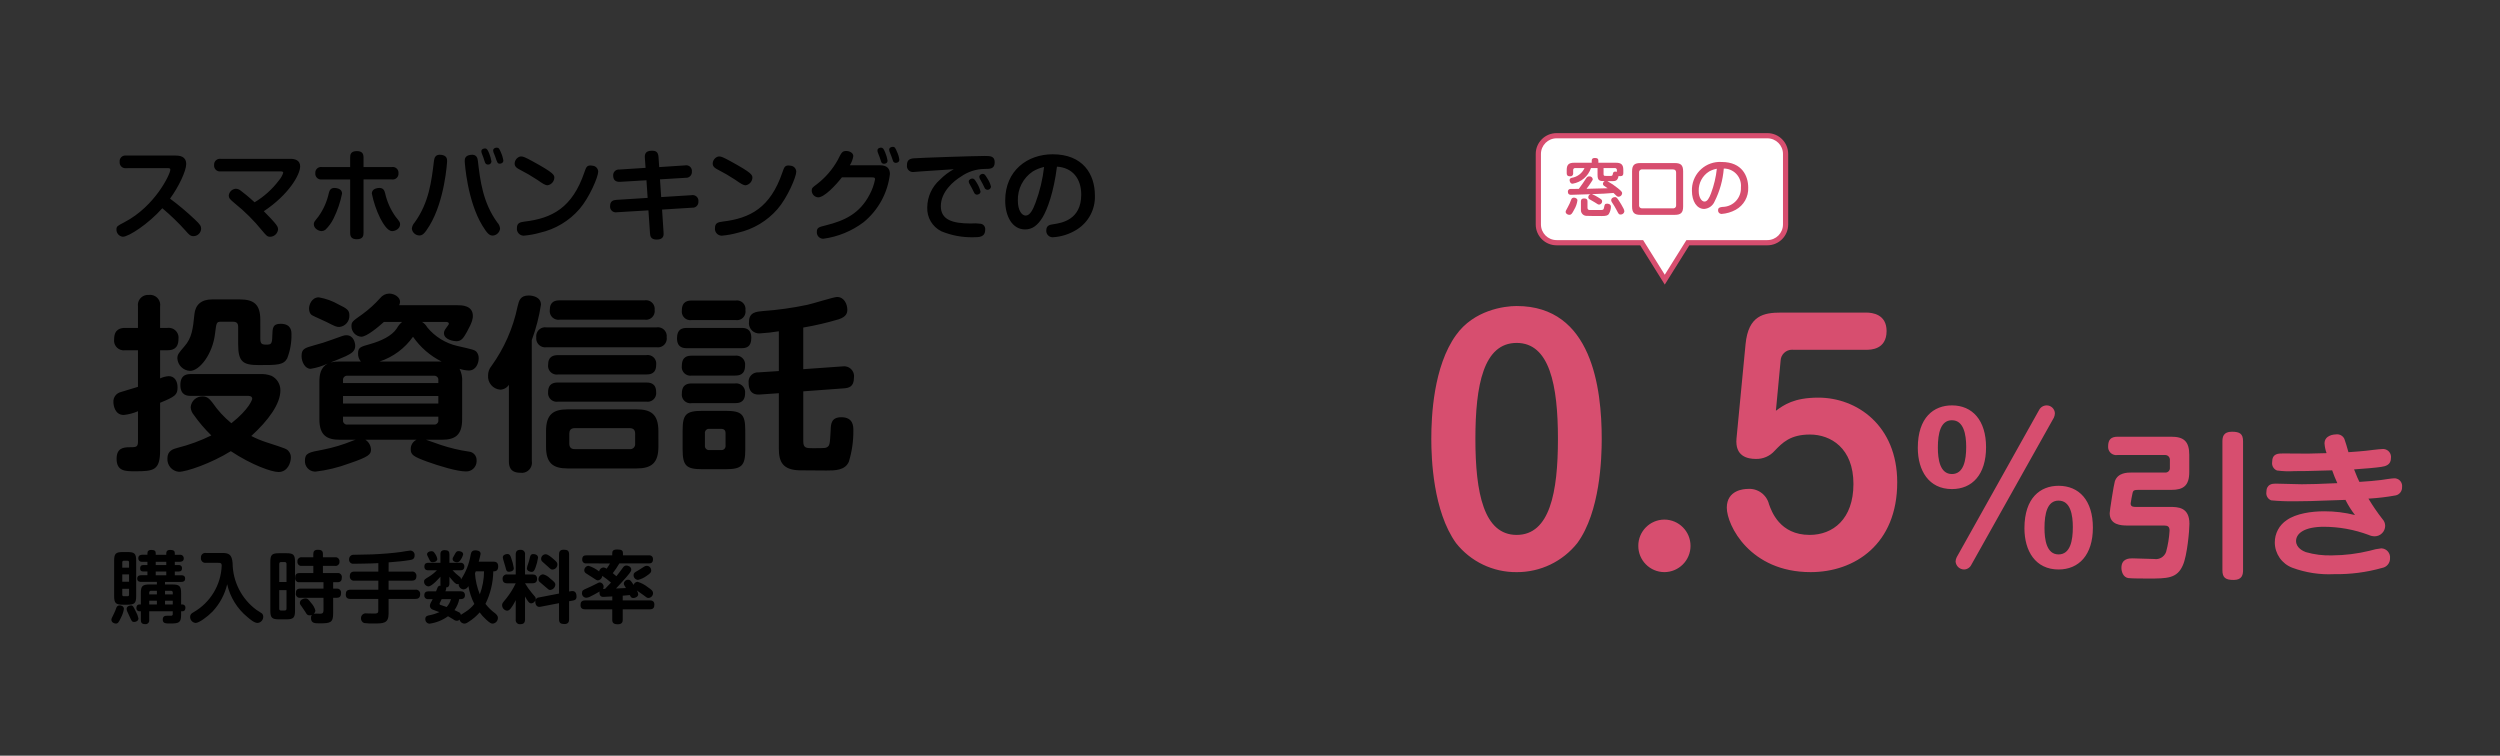 <?xml version="1.0" encoding="UTF-8"?>
<svg id="_レイヤー_1" data-name="レイヤー_1" xmlns="http://www.w3.org/2000/svg" version="1.1" xmlns:xlink="http://www.w3.org/1999/xlink" viewBox="0 0 479.7 145">
  <rect x="0" y="0" width="479.7" height="145" fill="#333333" stroke="none"/>
  <!-- Generator: Adobe Illustrator 29.3.1, SVG Export Plug-In . SVG Version: 2.1.0 Build 151)  -->
  <g id="_グループ_330" data-name="グループ_330">
    <path id="_パス_35" data-name="パス_35" d="M32.153,32.263c.323,0,.532.019.532.3,0,.817-2.907,6.992-8.8,10.07-1.349.7-1.539.8-1.539,1.387-.029.718.505,1.335,1.219,1.41,1.121,0,4.9-2.451,7.581-5.472,1.589,1.329,3.081,2.77,4.465,4.312.665.76.912,1.045,1.52,1.045.789-.009,1.433-.635,1.463-1.424,0-.494-.171-.817-1.216-1.786-1.503-1.423-3.089-2.755-4.75-3.99,1.653-2.261,3.1-5.3,3.1-6.631,0-1.482-1.2-1.634-2.071-1.634h-9.446c-.601-.089-1.161.325-1.25.926-.014.097-.016.196-.004.294-.055.611.395,1.15,1.006,1.205.083.007.166.006.248-.005l7.942-.007ZM42.337,30.477c-.609-.08-1.168.348-1.248.957-.01.078-.012.158-.006.236-.063.611.381,1.157.992,1.22.087.009.175.008.262-.004h11.419c.266,0,.589,0,.589.266-.17.523-.442,1.008-.8,1.425-1.274,1.704-2.868,3.144-4.693,4.237-1.064-.988-2.28-1.957-2.622-2.2-.269-.239-.61-.38-.969-.4-.688.041-1.254.555-1.361,1.236,0,.608.209.779,1.159,1.577,1.927,1.551,3.684,3.303,5.241,5.225.834.988.986,1.178,1.556,1.178.789-.027,1.433-.639,1.5-1.425,0-.4-.171-.7-.722-1.349-.342-.4-.817-.912-2.014-2.128,4.826-3.211,6.973-7.03,6.973-8.607,0-1.178-1.007-1.444-1.824-1.444h-13.432ZM67.189,32.054h-5.415c-.603-.095-1.17.317-1.265.92-.015.093-.017.187-.008.28-.046.61.41,1.141,1.02,1.188.084.006.169.003.253-.01h5.415v10.257c0,.8.342,1.216,1.292,1.216,1.2,0,1.273-.722,1.273-1.216v-10.26h5.434c.603.095,1.17-.317,1.265-.92.015-.093.017-.187.008-.28.051-.605-.398-1.137-1.004-1.188-.09-.008-.18-.004-.269.01h-5.434v-1.843c0-.8-.342-1.216-1.292-1.216-1.2,0-1.273.722-1.273,1.216v1.846ZM64.472,36.082c-1.083-.152-1.254.513-1.387,1.007-.355,1.622-1.041,3.154-2.014,4.5-.779.969-.855,1.045-.855,1.444,0,.836.931,1.311,1.52,1.311.247-.014.484-.099.684-.244.652-.621,1.187-1.355,1.58-2.166.751-1.518,1.301-3.128,1.634-4.788-.003-.776-.687-.988-1.162-1.064ZM72.49,36.082c-.475.076-1.14.3-1.14,1.064.33,1.633.868,3.216,1.6,4.712.551,1.045,1.406,2.489,2.3,2.489.57,0,1.52-.437,1.52-1.311,0-.4-.076-.475-.855-1.444-.968-1.349-1.653-2.88-2.014-4.5-.138-.516-.328-1.162-1.411-1.01ZM84.726,29.717c-1.235-.19-1.387.627-1.463,1.178-.456,3.838-.95,8-3.705,11.8-.309.327-.497.751-.532,1.2.094.713.687,1.256,1.406,1.288.608,0,1.007-.285,1.976-1.881,2.926-4.807,3.382-12.122,3.382-12.388,0-.456-.076-1.044-1.064-1.197ZM90.255,29.717c-1.064.152-1.083.836-1.083,1.2,0,.342.494,7.619,3.382,12.369.912,1.482,1.33,1.919,2,1.919.72-.048,1.307-.598,1.401-1.314-.031-.45-.219-.875-.532-1.2-2.774-3.819-3.287-8.037-3.724-11.8-.057-.509-.209-1.364-1.444-1.174ZM92.744,30.211c.1.266.209.7.323.969.081.244.313.407.57.4.341.024.637-.232.661-.573,0-.012.001-.024.002-.037-.084-.529-.231-1.045-.437-1.539-.285-.684-.437-.95-.8-.95-.228,0-.7.114-.7.532.005.136.031.271.076.4.061.152.267.684.305.798ZM95.024,30.059c.38,1.121.437,1.349.874,1.349.114,0,.684-.057.684-.608-.088-.559-.255-1.102-.494-1.615-.266-.627-.38-.855-.779-.855-.209,0-.684.114-.684.551.004.11.023.219.057.323.038.114.304.722.342.855ZM99.774,30.04c-.588.183-.999.715-1.026,1.33,0,.646.513.931.95,1.159,1.157.589,2.279,1.243,3.363,1.957,1.121.779,1.539,1.064,2.033,1.064.694-.125,1.217-.703,1.273-1.406,0-.57,0-.912-4.237-3.23-1.406-.76-1.748-.893-2.109-.893-.083,0-.165.006-.247.019ZM113.8,31.807c-.156-.036-.315-.055-.475-.057-.741,0-.855.342-1.2,1.33-2.3,6.745-6.137,8.816-11.514,9.443-.893.114-1.425.3-1.425,1.254-.074.72.451,1.364,1.171,1.437.052.005.105.008.158.007,1.049-.091,2.087-.282,3.1-.57,2.945-.668,5.6-2.259,7.578-4.541,1.919-2.223,3.591-6.194,3.591-7.163-.008-.568-.423-1.049-.984-1.14ZM123.87,32.207l-5.035.323c-.596-.054-1.122.385-1.177.981-.005.059-.006.119-.001.178,0,.779.4,1.254,1.33,1.2l5.054-.3.228,3.382-6.023.38c-.627.038-1.178.285-1.178,1.159-.076.603.35,1.153.953,1.229.119.015.24.011.358-.013l6.042-.361.3,4.351c.038.513.076,1.254,1.292,1.254,1.406,0,1.349-.912,1.311-1.406l-.285-4.351,5.795-.361c.606.045,1.133-.41,1.178-1.016.004-.055.004-.111,0-.166.073-.608-.36-1.159-.968-1.232-.121-.015-.243-.009-.362.016l-5.814.361-.228-3.4,4.94-.3c.606.045,1.133-.41,1.178-1.016.004-.054.004-.108,0-.162.076-.596-.346-1.141-.942-1.216-.123-.016-.248-.01-.369.016l-4.959.323-.133-1.938c-.076-.988-.494-1.2-1.292-1.2-1.273,0-1.368.741-1.33,1.368l.137,1.917ZM137.778,30.041c-.588.183-.999.715-1.026,1.33,0,.646.513.931.95,1.159,1.157.589,2.279,1.243,3.363,1.957,1.121.779,1.539,1.064,2.033,1.064.694-.125,1.217-.703,1.273-1.406,0-.57,0-.912-4.237-3.23-1.406-.76-1.748-.893-2.109-.893-.084-.001-.168.005-.251.018h.004ZM151.8,31.807c-.156-.036-.315-.055-.475-.057-.741,0-.855.342-1.2,1.33-2.3,6.745-6.137,8.816-11.514,9.443-.893.114-1.425.3-1.425,1.254-.074.72.451,1.364,1.171,1.437.053.005.106.008.159.007,1.049-.091,2.087-.282,3.1-.57,2.946-.668,5.602-2.259,7.581-4.541,1.919-2.223,3.591-6.194,3.591-7.163-.008-.57-.425-1.051-.988-1.14ZM163.067,31.707c.339-.531.565-1.126.665-1.748,0-.665-.779-.988-1.349-.988-.8,0-.931.323-1.634,1.729-.997,1.792-2.348,3.363-3.971,4.617-.874.646-1.026.76-1.026,1.273.019.68.552,1.235,1.231,1.28,1.216,0,3.42-2.375,4.56-3.838h5.662c.456,0,.7,0,.7.38-.195,1.023-.548,2.011-1.045,2.926-1.9,3.648-4.788,5-8.36,5.89-1.406.342-1.767.456-1.767,1.273-.047.674.461,1.259,1.135,1.307.04.003.081.004.122.002,2.792-.378,5.441-1.464,7.695-3.154,2.834-2.312,4.655-5.638,5.073-9.272,0-.969-.494-1.672-1.9-1.672l-5.791-.005ZM168.748,30.054c.057.171.266.817.323.969.066.247.296.413.551.4.038,0,.684,0,.684-.608-.088-.536-.241-1.059-.456-1.558-.285-.684-.437-.931-.8-.931-.209,0-.684.114-.684.532-.003.143.023.285.076.418.058.156.207.517.302.783l.004-.005ZM171.009,29.902c.057.171.323.969.361,1.026.09.201.293.328.513.323.114,0,.684-.057.684-.608-.069-.528-.223-1.041-.456-1.52-.285-.684-.4-.95-.8-.95-.209,0-.7.114-.7.551.004.11.023.219.057.323.032.123.28.723.337.86l.004-.005ZM183.013,32.47c-.981.536-1.878,1.215-2.66,2.014-1.528,1.34-2.412,3.268-2.432,5.3-.088,1.937.978,3.742,2.717,4.6,1.933.797,4.01,1.186,6.1,1.14,1.159,0,2.3,0,2.3-1.463.06-.529-.295-1.016-.817-1.121-.655-.09-1.317-.109-1.976-.057-3.515,0-5.719-.722-5.719-3.325,0-2.793,2.508-4.845,3.819-5.643,1.343-.959,2.949-1.483,4.6-1.5,1.045,0,1.919,0,1.919-1.273,0-1.216-.874-1.216-1.957-1.216-2.033,0-12.654.361-13.642.456-.912.1-1.235.494-1.235,1.311-.094.626.338,1.211.964,1.305.096.014.193.017.29.006.209,0,1.216-.1,1.444-.114,2.086-.152,4.195-.285,6.285-.42ZM186.471,36.08c.133.247.3.627.437.874.086.217.282.37.513.4.228,0,.722-.133.722-.608-.149-.577-.385-1.128-.7-1.634-.418-.7-.57-.855-.874-.855-.266,0-.684.209-.684.57.006.126.04.25.1.361.068.134.415.761.486.894v-.002ZM188.504,35.187c.057.114.38.779.456.931.108.172.291.284.494.3.355.027.666-.235.7-.589-.143-.592-.394-1.152-.741-1.653-.361-.589-.494-.817-.836-.817-.266,0-.665.209-.665.551,0,.133.032.263.095.38.06.139.421.747.493.899l.004-.002ZM202.811,31.976c2.964.19,4.655,2.261,4.655,5.377,0,4.845-3.781,5.434-5.3,5.662-.7.1-1.406.209-1.406,1.2-.05.672.455,1.258,1.127,1.308.048.004.096.004.145.002,1.634-.097,3.217-.607,4.6-1.482,2.232-1.4,3.55-3.884,3.458-6.517,0-4.142-2.318-7.923-8.113-7.923-4.788,0-9.1,3.078-9.1,8.873,0,3.021,1.349,5.548,3.819,5.548,1.406,0,2.413-.8,3.344-2.3.928-1.538,2.144-4.806,2.771-9.746v-.002ZM200.341,32.033c-.267,2.359-.822,4.676-1.653,6.9-.513,1.368-1.083,2.432-1.881,2.432-.76,0-1.5-1.026-1.5-2.85-.083-2.245,1.003-4.373,2.869-5.624.673-.396,1.403-.684,2.165-.856v-.002Z"/>
    <path id="_パス_36" data-name="パス_36" d="M47.424,75.954c.36,0,.972,0,.972.576,0,.108-.54,1.944-4,4.68-1.395-1.139-2.62-2.473-3.636-3.96-.612-.792-1.08-1.188-1.872-1.188-1.19-.035-2.199.866-2.3,2.052.029.56.244,1.093.612,1.516.992,1.408,2.113,2.72,3.348,3.92-2.07,1.02-4.242,1.817-6.48,2.38-.864.216-1.944.576-1.944,2.016-.096,1.316.881,2.466,2.196,2.584,1.476,0,6.192-1.62,9.972-3.96,4.068,2.7,7.884,4,9.144,4,1.764,0,2.376-1.8,2.376-2.772.018-.448-.137-.886-.432-1.224-.36-.432-.432-.468-4.32-1.728-.978-.321-1.928-.718-2.844-1.188,3.312-3.028,5.584-6.156,5.584-8.748.02-1.193-.655-2.288-1.728-2.808-.725-.267-1.498-.378-2.268-.324h-13.216c-.54,0-1.98,0-1.98,2.088s1.44,2.088,1.98,2.088h10.836ZM30.72,77.286c2.88-1.188,3.348-1.512,3.348-2.952,0-1.26-.612-2.16-1.692-2.16-.574.043-1.135.189-1.656.432v-5.4h1.4c.864,0,2.124-.18,2.124-2.16.146-1.027-.569-1.978-1.597-2.124-.175-.025-.352-.025-.527,0h-1.4v-4.1c.168-1.06-.555-2.055-1.615-2.223-.18-.029-.364-.032-.545-.009-1.07-.091-2.012.702-2.103,1.773-.013.153-.008.307.015.459v4.1h-2.448c-.828,0-2.124.18-2.124,2.16-.153,1.02.551,1.971,1.571,2.124.183.027.37.027.553,0h2.448v7.02c-.54.18-3.2.972-3.312,1.008-.863.219-1.45,1.019-1.4,1.908,0,.648.288,2.484,1.98,2.484.943-.099,1.866-.342,2.736-.72v5.832c0,1.08-.4,1.08-1.62,1.08-1.188,0-2.484.18-2.484,2.2-.004,2.412,1.652,2.412,3.528,2.412,3.6,0,4.82-.148,4.82-4.036v-9.108ZM49.944,61.338c0-2.88-1.188-3.888-3.924-3.888h-5.328c-2.124,0-3.2,1.08-3.384,2.808-.288,2.808-.468,4.572-1.944,6.228-1.08,1.26-1.332,1.548-1.332,2.268.067,1.317,1.13,2.364,2.448,2.412,1.764,0,4.32-3.132,4.788-7.2.252-1.98.252-2.232,1.08-2.232h2.34c.792,0,1.008.36,1.008,1.008v3.276c0,3.456.936,4.032,4,4.032,3.492,0,4.68,0,5.4-1.26.585-1.489.867-3.08.828-4.68,0-.5,0-1.98-2.088-1.98-1.512,0-1.548.828-1.584,2.232-.036,1.62-.18,1.764-1.152,1.764-.864,0-1.152-.144-1.152-1.152l-.004-3.636ZM88.68,73.254c.061-.858-.111-1.717-.5-2.484.57.191,1.164.3,1.764.324,1.44,0,1.908-1.476,1.908-2.34.017-.443-.125-.877-.4-1.224-.36-.4-.72-.468-3.708-1.152-2.26-.52-4.286-1.773-5.76-3.564-.239-.43-.586-.79-1.008-1.044h4.572c.18,0,.576.036.576.324,0,.144-.072.252-.324.576-.576.756-.612.972-.612,1.26,0,1.3,1.98,1.548,2.376,1.548.972,0,1.368-.612,2.052-1.836,1.08-1.944,1.116-2.592,1.116-3.024,0-2.052-2.2-2.052-2.988-2.052h-11.16c.107-.2.169-.421.18-.648,0-.9-1.08-1.584-2.088-1.584-.677.014-1.311.331-1.728.864-1.028,1.151-2.174,2.19-3.42,3.1-1.944,1.368-2.088,1.476-2.088,2.3-.004,1.06.815,1.942,1.872,2.016,1.044,0,3.24-1.836,4.356-2.844h3.492c-.41.341-.752.757-1.008,1.224-.972,1.512-3.132,2.448-5,2.988-2.052.576-2.448.684-2.448,1.872-.015.554.177,1.093.54,1.512h-4.036c-.593-.011-1.185.049-1.764.18.72-.288,2.016-.792,2.88-1.188,1.116-.54,1.836-.972,1.836-1.98,0-.54-.288-2.052-1.692-2.052-.468,0-.612.072-2.7.828-1.156.432-2.334.804-3.528,1.116-1.8.5-2.376.684-2.376,2.052,0,1.152.684,2.448,1.728,2.448,1.135-.174,2.239-.514,3.276-1.008-1.368.792-1.584,2.124-1.584,3.492v7.2c0,3.1,1.44,3.924,3.924,3.924h3.06c-.223.049-.44.121-.648.216-1.825.745-3.718,1.312-5.652,1.692-2.7.5-3.456.648-3.456,2.088-.075,1.095.752,2.044,1.847,2.12.056.004.113.005.169.004,2.19-.259,4.341-.779,6.408-1.548,3.96-1.332,4.248-1.8,4.248-2.7-.029-.765-.435-1.466-1.084-1.872h9.828c-.705.334-1.144,1.056-1.116,1.836,0,1.044.5,1.4,3.168,2.376,2.3.828,5.724,1.872,7.416,1.872,1.088.046,2.008-.799,2.054-1.887.003-.067.002-.134-.002-.201.058-.896-.621-1.668-1.517-1.726-.01,0-.021-.001-.031-.002-1.797-.267-3.567-.689-5.292-1.26-.4-.144-2.448-.864-2.88-1.008h3.06c2.484,0,3.888-.828,3.888-3.924l.004-7.2ZM65.82,73.506v-.54c-.06-.417.229-.804.646-.864.072-.01.145-.01.218,0h16.56c.418-.059.805.231.864.649.01.071.01.144,0,.215v.54h-18.288ZM84.108,75.99v1.44h-18.288v-1.44h18.288ZM72.84,69.366c2.59-.856,4.836-2.522,6.408-4.752,1.397,2.017,3.279,3.652,5.472,4.752h-11.88ZM84.108,79.95v.648c.06.417-.229.804-.646.864-.072.01-.145.01-.218,0h-16.56c-.417.06-.804-.229-.864-.646-.01-.072-.01-.145,0-.218v-.648h18.288ZM59.3,59.142c0,1.008.468,1.3.684,1.4.36.216,2.232,1.008,2.628,1.224,1.764.9,1.944.972,2.52.972,1.141-.122,1.983-1.123,1.908-2.268,0-.972-.54-1.3-2.016-2.016-1.191-.691-2.495-1.165-3.852-1.4-1.4,0-1.872,1.512-1.872,2.088ZM126.332,82.722c0-3.276-1.476-4.176-4.176-4.176h-13.244c-2.808,0-4.14,1.008-4.14,4.176v2.988c0,3.132,1.3,4.176,4.14,4.176h13.248c2.844,0,4.176-1.044,4.176-4.176l-.004-2.988ZM121.868,85.098c.075.522-.287,1.005-.809,1.08-.09.013-.181.013-.271,0h-10.508c-.756,0-1.044-.4-1.044-1.08v-1.868c0-.54.18-1.08,1.044-1.08h10.512c.828,0,1.08.432,1.08,1.08l-.004,1.868ZM102.036,65.262c.817-2.201,1.408-4.479,1.764-6.8,0-1.512-1.656-1.764-2.34-1.764-1.62,0-1.872.936-2.16,2.16-.85,4.101-2.554,7.977-5,11.376-.425.503-.655,1.142-.648,1.8-.113,1.397.927,2.622,2.325,2.735.005,0,.01,0,.015.001.672-.02,1.292-.371,1.656-.936v14.648c0,.936.18,2.232,2.2,2.232,1.062.156,2.049-.579,2.204-1.641.029-.196.027-.396-.004-.591l-.012-23.22ZM123.672,61.338c.913.155,1.779-.459,1.935-1.372.028-.165.031-.334.009-.5.108-.914-.545-1.742-1.459-1.85-.161-.019-.325-.014-.485.014h-16.272c-.792,0-1.908.144-1.908,1.872-.108.91.542,1.736,1.452,1.845.152.018.305.015.456-.009h16.272ZM124,71.85c.756,0,1.908-.108,1.908-1.872.12-.899-.512-1.726-1.412-1.846-.165-.022-.332-.019-.496.01h-16.888c-.792,0-1.944.144-1.944,1.872-.108.914.545,1.742,1.459,1.85.161.019.325.014.485-.014h16.888ZM124,77.07c.899.146,1.746-.464,1.892-1.363.026-.158.028-.319.008-.477,0-1.836-1.368-1.836-1.98-1.836h-16.808c-.756,0-1.944.108-1.944,1.872-.094.91.567,1.724,1.476,1.818.156.016.313.01.468-.018l16.888.004ZM125.98,66.63c.92.151,1.788-.472,1.939-1.392.028-.171.03-.345.005-.516.126-.93-.526-1.787-1.457-1.913-.162-.022-.326-.02-.487.005h-21.136c-.935-.136-1.804.512-1.94,1.447-.022.153-.024.308-.004.461-.119.937.545,1.794,1.483,1.912.153.019.308.018.461-.004h21.136ZM154.132,75.09l7.812-.576c.864-.072,1.908-.252,1.908-2.016.175-1.035-.522-2.015-1.557-2.19-.187-.032-.379-.035-.567-.01l-7.6.54v-7.988c2.297-.39,4.567-.919,6.8-1.584,1.548-.5,1.656-1.3,1.656-1.836,0-.972-.54-2.448-1.98-2.448-.612,0-4.788,1.332-5.724,1.512-2.79.588-5.616.985-8.46,1.188-1.26.108-2.7.216-2.7,2.052-.157,1.069.583,2.063,1.652,2.22.156.023.315.027.472.012,1.207-.066,2.408-.2,3.6-.4v7.632l-3.888.252c-.992-.07-1.852.678-1.922,1.669-.009.128-.004.256.014.383,0,.648.108,2.34,2.124,2.2l3.672-.252v10.656c0,2.52.756,4.068,4,4.14.576,0,4.1.036,5.112.036,1.62,0,3.6,0,4.32-1.692.596-1.947.888-3.975.864-6.012,0-.756,0-2.52-2.3-2.52-1.944,0-2.016,1.3-2.052,2.448-.144,2.736-.18,3.024-.72,3.312-.216.144-.36.18-2.664.18-1.3,0-1.872,0-1.872-1.332v-9.576ZM142.252,66.81c.9,0,1.908-.18,1.908-1.98,0-1.872-1.26-1.908-1.908-1.908h-10.44c-.9,0-1.908.216-1.908,1.98,0,1.872,1.3,1.908,1.908,1.908h10.44ZM140.952,77.358c.648,0,2.016,0,2.016-1.908.106-.933-.565-1.775-1.498-1.88-.148-.017-.298-.014-.446.008h-8.28c-.648,0-1.908.072-1.908,1.908-.133.904.492,1.744,1.396,1.877.17.025.343.023.512-.005h8.208ZM143,82.578c0-3.1-.684-3.744-3.78-3.744h-4.46c-3.132,0-3.78.684-3.78,3.744v3.672c0,3.132.72,3.78,3.744,3.78h4.536c3.06,0,3.744-.684,3.744-3.78l-.004-3.672ZM139.22,85.494c.05.427-.255.814-.681.864-.061.007-.122.007-.183,0h-2.232c-.427.05-.814-.255-.864-.681-.007-.061-.007-.122,0-.183v-2.34c-.06-.417.229-.804.646-.864.072-.01.145-.01.218,0h2.232c.612,0,.864.288.864.864v2.34ZM141.128,61.41c.894.157,1.746-.44,1.903-1.333.031-.178.033-.36.005-.539.133-.904-.492-1.744-1.396-1.877-.17-.025-.343-.023-.512.005h-8.388c-.648,0-1.908.072-1.908,1.908-.12.899.512,1.726,1.412,1.846.165.022.332.019.496-.01h8.388ZM141.02,72.066c.756,0,1.944-.108,1.944-1.908.126-.93-.526-1.787-1.457-1.913-.162-.022-.326-.02-.487.005h-8.28c-.684,0-1.908.072-1.908,1.944-.133.904.492,1.744,1.396,1.877.17.025.343.023.512-.005h8.28Z"/>
    <path id="_パス_37" data-name="パス_37" d="M31.665,111.656h3.105c.375,0,.75-.09.75-.645,0-.63-.54-.63-.75-.63h-1.23v-.72h.765c.48,0,.615-.255.615-.615.04-.299-.17-.575-.469-.615-.048-.007-.097-.007-.146,0h-.765v-.63h.945c.345,0,.78-.105.78-.675.005-.373-.294-.679-.667-.683-.038,0-.076.002-.113.008h-.945v-.3c0-.33-.1-.63-.885-.63-.615,0-.75.315-.75.63v.3h-2.025v-.32c0-.36-.165-.615-.87-.615-.48,0-.72.225-.72.63v.3h-.99c-.285,0-.765.075-.765.69-.008.362.279.661.641.669.042,0,.083-.002.124-.009h.99v.63h-.78c-.54,0-.615.315-.615.66,0,.5.315.57.615.57h.78v.72h-1.2c-.165,0-.765,0-.765.645s.615.63.765.63h3.015v.495h-1.38c-1.41,0-1.7.315-1.7,1.68v2.16h-.265c-.42,0-.585.3-.585.66-.045.308.168.595.476.64.036.005.072.007.109.005h.27v1.67c0,.345.06.8.81.8.387.055.745-.213.8-.6.011-.076.009-.154-.005-.23v-1.635h4.515v.51c.025.164-.088.317-.252.342-.016.002-.032.004-.048.003-.1.015-.645,0-.765,0-.315,0-.855,0-.855.72,0,.765.555.765,1.44.765,1.695,0,2.085-.165,2.085-1.7v-.645h.255c.465,0,.57-.375.57-.66.043-.31-.173-.597-.484-.64-.029-.004-.058-.006-.086-.005h-.255v-2.155c0-1.395-.33-1.68-1.7-1.68h-1.4l.01-.495ZM28.635,114.056v-.33c-.026-.171.091-.332.262-.358.027-.004.055-.005.083-.002h1.125v.69h-1.47ZM30.105,115.991h-1.47v-.72h1.47v.72ZM31.665,113.366h1.14c.172-.019.328.105.347.277.003.027.002.055-.002.083v.33h-1.485v-.69ZM33.15,115.991h-1.485v-.72h1.485v.72ZM31.905,108.431h-2.025v-.63h2.025v.63ZM31.905,110.381h-2.025v-.72h2.025v.72ZM26.13,107.606c0-1.4-.315-1.68-1.68-1.68h-.87c-1.38,0-1.68.3-1.68,1.68v6.75c0,1.375.3,1.675,1.68,1.675h.87c1.4,0,1.68-.315,1.68-1.68v-6.745ZM24.765,111.626h-1.305v-1.41h1.305v1.41ZM23.46,107.906c0-.195.09-.315.3-.315h.72c.21,0,.285.135.285.315v1.02h-1.305v-1.02ZM24.765,112.976v1.125c0,.21-.09.3-.285.3h-.72c-.144.022-.278-.076-.3-.22-.004-.027-.004-.054,0-.08v-1.125h1.305ZM22.965,116.156c-.318-.007-.595.214-.66.525-.13.38-.285.751-.465,1.11-.42.84-.465.93-.465,1.125,0,.555.6.735.855.735.39,0,.555-.225.99-1.155.274-.516.461-1.073.555-1.65,0-.54-.54-.69-.81-.69ZM25.14,116.171c-.315,0-.84.18-.84.645-.002.179.039.356.12.515.075.15.42.915.495,1.08.33.735.42.93.825.93.255,0,.825-.15.825-.69-.102-.463-.274-.908-.51-1.32-.45-.935-.555-1.16-.915-1.16ZM41.85,107.996c.435,0,.69.015.69.555-.143,3.699-2.177,7.064-5.385,8.91-.405.225-.675.435-.675.9-.01.61.456,1.123,1.065,1.17.63,0,2.25-1.17,3.225-2.175,1.386-1.471,2.359-3.282,2.82-5.25.553,2.46,1.91,4.666,3.855,6.27.6.51,1.365,1.155,1.965,1.155.629-.04,1.115-.569,1.1-1.2.004-.229-.083-.449-.24-.615-.135-.12-.915-.585-1.065-.69-2.857-2.112-4.552-5.447-4.575-9-.135-1.665-.765-1.92-1.98-1.92h-3.12c-.462-.075-.897.239-.971.701-.013.081-.014.163-.004.244-.057.466.274.891.741.949.078.01.157.008.234-.004h2.32ZM56.61,107.831c0-1.41-.315-1.68-1.68-1.68h-1.38c-1.38,0-1.68.3-1.68,1.68v9.33c0,1.38.315,1.68,1.68,1.68h1.38c1.38,0,1.68-.315,1.68-1.68v-9.33ZM53.58,111.671v-3.45c0-.255.12-.375.36-.375h.66c.182-.025.35.103.375.285.004.03.004.06,0,.09v3.45h-1.395ZM54.975,116.786c0,.255-.135.36-.375.36h-.66c-.174.025-.335-.096-.36-.27-.004-.03-.004-.06,0-.09v-3.555h1.395v3.555ZM62.075,117.071c0,.585-.225.675-.63.69-.18,0-1.05-.045-1.23-.015.184-.146.294-.365.3-.6-.146-.538-.42-1.032-.8-1.44-.585-.735-.69-.885-1.11-.885-.315,0-1.065.225-1.065.855,0,.255.1.375.4.78.135.18.45.63.63.93.3.51.4.69.855.69.136-.004.271-.029.4-.075-.111.169-.164.369-.15.57,0,1.035.72,1.035,1.65,1.035,2.055,0,2.6-.12,2.6-1.89v-3.015h.72c.675,0,.795-.45.795-.915.058-.403-.222-.777-.626-.835-.056-.008-.113-.01-.169-.005h-.72v-1.23h.84c.66,0,.825-.375.825-.93.052-.407-.236-.779-.643-.831-.076-.01-.152-.008-.227.006h-2.76v-1.38h2.31c.405.072.792-.198.864-.603.013-.073.015-.148.006-.222.046-.413-.252-.785-.664-.83-.068-.008-.138-.006-.206.005h-2.31v-.63c0-.69-.4-.81-.975-.81-.63,0-.87.27-.87.81v.63h-2.2c-.401-.063-.777.211-.84.612-.012.075-.012.152,0,.228-.051.399.232.763.631.814.07.009.14.008.209-.004h2.205v1.38h-2.64c-.645,0-.84.3-.84.93-.058.399.219.769.618.827.074.011.149.01.222-.002h4.59v1.23h-4.455c-.63,0-.855.285-.855.93-.054.403.228.775.632.829.074.01.149.009.223-.004h4.455l.005,2.37ZM74.575,107.906c1.695-.135,2.88-.24,4.125-.45.465-.075.855-.225.855-.885.05-.461-.284-.876-.745-.925-.022-.002-.043-.004-.065-.005-.255,0-1.515.225-1.8.27-1.35.2-3.645.39-5.535.465-.5.015-2.94.06-3.48.075-.463-.056-.883.274-.939.737-.005.039-.007.079-.006.118-.053.427.251.816.678.868.059.007.118.008.177.002.27,0,1.575-.03,1.875-.03.93-.015,2.085-.045,2.88-.09v1.62h-4.56c-.615,0-.915.255-.915.915-.03.431.296.805.728.835.063.004.126.001.187-.01h4.56v1.74h-5.335c-.7,0-.915.315-.915.945,0,.795.63.825.915.825h5.325v2.28c0,.525-.36.525-.81.525-.21,0-1.215-.03-1.44-.03-.494-.087-.965.243-1.052.737-.01.059-.015.118-.013.178-.028.404.209.78.585.93.612.077,1.229.107,1.845.09,1.86,0,2.865,0,2.865-1.89v-2.82h5.13c.555,0,.93-.21.93-.93.028-.441-.307-.821-.747-.849-.061-.004-.122,0-.183.009h-5.13v-1.74h4.425c.645,0,.915-.255.915-.915.028-.433-.301-.807-.734-.834-.06-.004-.121,0-.181.009h-4.425l.01-1.77ZM83.02,114.956c-.103.234-.223.459-.36.675-.106.189-.167.399-.18.615.012.312.206.588.495.705.36.165.96.345,1.335.5-.634.281-1.298.488-1.98.615-.285.06-.72.15-.72.69-.037.468.312.878.78.915,0,0,0,0,0,0,1.293-.168,2.523-.66,3.575-1.43.345.2.69.39,1.02.6.181.166.415.262.66.27.2.008.393-.075.525-.225.1.443.491.759.945.765.165,0,.345-.015.84-.36.778-.491,1.48-1.092,2.085-1.785.353.494.76.947,1.215,1.35.78.735,1.02.8,1.305.8.56-.061.981-.537.975-1.1,0-.15-.015-.435-.465-.825-.726-.525-1.373-1.151-1.92-1.86.954-1.944,1.466-4.075,1.5-6.24.3,0,.945,0,.945-.945,0-.885-.615-.915-.885-.915h-2.85c.075-.285.36-1.335.36-1.5,0-.66-.825-.675-.99-.675-.645,0-.81.315-.915.825-.272,1.705-.906,3.331-1.86,4.77.014-.215-.089-.422-.27-.54-.488-.367-.94-.778-1.35-1.23h1.485c.255,0,.78-.015.78-.735.025-.366-.252-.684-.618-.709-.054-.004-.108,0-.162.009h-2.085v-1.62c0-.555-.225-.81-.915-.81-.81,0-.81.57-.81.81v1.62h-2.3c-.345,0-.78.075-.78.72,0,.72.555.72.78.72h1.62c-.443.46-.942.863-1.485,1.2-.87.54-.975.585-.975.93-.034.496.34.926.836.96.001,0,.003,0,.004,0,.72,0,2.25-1.815,2.3-1.86v1.29c-.013.137.002.275.045.405-.166-.005-.327.054-.45.165-.1.09-.135.18-.435.945h-1.455c-.495,0-.8.21-.8.765-.039.367.226.697.594.737.052.006.104.005.156-.002l.855-.005ZM88.39,114.956c.315,0,.825-.075.825-.735,0-.57-.375-.765-.825-.765h-2.935c.095-.171.151-.36.165-.555-.003-.058-.018-.114-.045-.165.57-.06.66-.39.66-.8v-1.255c.795.96,1.17,1.41,1.53,1.41.08,0,.16-.016.235-.045-.022.557.411,1.027.969,1.05.002,0,.004,0,.006,0,.388-.042.728-.28.9-.63.204,1.191.588,2.345,1.14,3.42-.477.605-1.055,1.123-1.71,1.53-.135.09-.75.465-.87.555-.027-.176-.122-.334-.265-.44-.075-.045-.795-.39-.96-.465.449-.634.76-1.354.915-2.115l.265.005ZM92.88,109.631c-.01,1.506-.285,2.999-.81,4.41-.523-1.282-.837-2.639-.93-4.02.061-.125.112-.256.15-.39h1.59ZM86.535,114.956c-.15.564-.433,1.083-.825,1.515-.195-.075-1.185-.39-1.245-.42-.078-.032-.127-.111-.12-.195,0-.09.015-.12.18-.435.075-.15.165-.33.225-.465h1.785ZM83.91,107.276c-.062-.382-.216-.742-.45-1.05-.21-.33-.33-.465-.69-.465-.45,0-.825.255-.825.585,0,.15.03.21.36.87.285.57.33.66.7.66.595,0,.905-.315.905-.6ZM88.05,105.746c-.45,0-.5.09-.87.765-.3.51-.33.57-.33.75,0,.45.51.63.81.63.276.005.531-.146.66-.39.262-.338.451-.726.555-1.14,0-.57-.795-.615-.825-.615ZM109.2,113.501v-7.11c0-.72-.315-.915-1.05-.915-.765,0-.885.48-.885.915v7.5l-3.87.75c-.397.02-.702.358-.682.754.001.024.004.047.007.071,0,.6.33,1.1.99.96l3.555-.69v3.075c0,.72.315.93,1.05.93.765,0,.885-.48.885-.93v-3.45l.705-.12c.615-.105.72-.4.72-.765,0-.39-.1-1.065-.765-1.065-.08-.003-.161.002-.24.015l-.42.075ZM98.955,118.856c-.07.431.222.838.653.908.067.011.135.013.202.007.645,0,.93-.255.93-.915v-4.4c.54.96.81,1.32,1.2,1.32.464-.045.826-.42.855-.885,0-.27-.06-.345-.765-1.14-.482-.572-.913-1.184-1.29-1.83h1.4c.315,0,.915-.045.915-.84,0-.69-.4-.855-.915-.855h-1.4v-3.81c.073-.427-.214-.833-.641-.906-.066-.011-.133-.014-.199-.009-.645,0-.945.24-.945.915v3.815h-1.59c-.431-.076-.842.211-.918.642-.009.052-.013.105-.012.158,0,.615.27.9.93.9h1.59c-.494,1.043-1.109,2.024-1.83,2.925-.72.87-.78.93-.78,1.26-.004.545.404,1.004.945,1.065.255,0,.54-.09,1.065-.945.222-.347.422-.708.6-1.08v3.7ZM97.365,106.301c-.39,0-.885.21-.885.645.008.138.033.274.075.405.09.27.345,1.1.435,1.47.15.63.21.885.66.885.09,0,.945-.015.945-.675-.108-.686-.284-1.359-.525-2.01-.17-.465-.285-.72-.705-.72ZM102.285,106.316c-.45,0-.54.39-.6.615-.085.39-.19.776-.315,1.155-.129.308-.219.63-.27.96,0,.525.615.69.9.69.33,0,.5-.15.735-.78.24-.635.411-1.294.51-1.965,0-.3-.245-.675-.96-.675ZM104.685,106.346c-.476.019-.852.409-.855.885-.004.207.084.404.24.54.135.12.825.72.96.855.69.645.72.66,1.005.66.511-.028.911-.449.915-.96,0-.375-.12-.51-.78-1.08-.48-.405-1.05-.9-1.485-.9ZM104.205,110.201c-.502.037-.889.457-.885.96-.001.198.087.385.24.51.135.135.885.735,1.035.885.69.615.735.645.99.645.53-.057.942-.488.975-1.02,0-.345-.18-.525-1.05-1.23-.357-.366-.809-.626-1.305-.75ZM117.045,108.116c-.193.348-.409.684-.645,1.005-.181-.142-.4-.226-.63-.24-.413.04-.747.355-.81.765-.604-.479-1.29-.845-2.025-1.08-.455.028-.813.399-.825.855-.004.221.103.429.285.555.15.12.945.6,1.125.72.87.585.975.66,1.215.66.454-.043.806-.414.825-.87.588.396,1.149.83,1.68,1.3-.285.315-.765.81-1.14,1.2-.134-.008-.267-.003-.4.015.08-.12.122-.261.12-.405.03-.424-.282-.796-.705-.84-.195,0-.24.03-1,.42-.33.18-.885.435-1.53.72-.7.3-.915.405-.915.9-.032.464.319.867.783.899.009,0,.018.001.027.001.325-.022.64-.125.915-.3.195-.09.96-.48,1.665-.9-.019.079-.029.159-.03.24,0,.795.57.795.765.795s1.44-.075,1.695-.09v.765h-5.185c-.72,0-.915.33-.915.915,0,.765.63.795.915.795h5.175v2c0,.555.225.87,1.08.87.93,0,.93-.63.93-.87v-2h5.175c.705,0,.9-.33.9-.915,0-.765-.615-.8-.9-.8h-5.175v-.9c.315-.03,1.155-.09,1.365-.12.165.36.3.57.66.57s.945-.24.945-.735c-.031-.256-.118-.502-.255-.72.825.57.84.585,1.23.87.66.51.735.57.99.57.49-.023.878-.424.885-.915,0-.405-.225-.63-1.05-1.185-.574-.456-1.231-.797-1.935-1.005-.349.028-.646.265-.75.6-.525-.81-.645-.99-1.035-.99-.428-.023-.798.294-.84.72,0,.2.075.345.405.87-.555.03-.69.045-1.905.09.48-.495,1.26-1.35,1.98-2.175.945-1.1.945-1.23.945-1.47,0-.54-.615-.765-.93-.765-.36,0-.525.195-.765.54-.4.57-.825,1.11-1.155,1.515-.345-.3-.42-.36-.69-.585.462-.596.883-1.222,1.26-1.875h5.67c.375,0,.78-.09.78-.78.056-.367-.196-.711-.563-.767-.072-.011-.145-.01-.217.002h-4.98v-.405c0-.465-.165-.72-1.08-.72-.81,0-.975.285-.975.72v.405h-4.965c-.4,0-.795.105-.795.78-.05.375.214.719.589.769.068.009.138.008.206-.004l4.53.01ZM124.945,109.376c-.025-.454-.4-.81-.855-.81-.203,0-.399.07-.555.2-.375.255-.66.435-1.065.675-.735.42-.9.51-.9.915-.009.486.37.891.855.915.59-.144,1.146-.404,1.635-.765.725-.485.94-.71.89-1.13h-.005Z"/>
  </g>
  <g id="_グループ_339" data-name="グループ_339">
    <path id="_パス_38" data-name="パス_38" d="M291.018,58.719c-2.4,0-8.22.78-11.64,5.58-4.32,6-4.74,15.54-4.74,19.92,0,3.84.36,13.86,4.74,19.98,2.807,3.561,7.106,5.622,11.64,5.58,4.531.027,8.823-2.03,11.64-5.58,4.38-6,4.68-16.26,4.68-19.98,0-9.72-1.86-25.5-16.32-25.5ZM291.018,65.799c6.3,0,7.92,8.04,7.92,18.42,0,10.26-1.56,18.42-7.92,18.42-6.3,0-7.92-8.04-7.92-18.42,0-10.32,1.56-18.42,7.92-18.42ZM319.338,99.699c-2.765.021-4.992,2.275-4.98,5.04-.012,2.765,2.215,5.019,4.98,5.04,2.779.004,5.036-2.245,5.04-5.024,0-.005,0-.011,0-.016.004-2.779-2.245-5.036-5.024-5.04-.005,0-.011,0-.016,0ZM333.198,84.159c-.3,3.36,2.04,3.9,3.72,3.9,1.371.037,2.689-.534,3.6-1.56,1.5-1.56,3-3.12,6.78-3.12,3.96,0,8.34,2.58,8.34,9.48,0,6.78-3.96,9.78-8.4,9.78-5.76,0-7.32-4.56-7.8-5.88-.459-1.872-2.222-3.123-4.14-2.94-.6,0-3.96.18-3.96,3.6,0,3.36,4.44,12.36,16.08,12.36,8.52,0,16.62-5.4,16.62-17.22,0-10.98-7.8-16.26-15.12-16.26-4.68,0-6.6,1.38-8.16,2.52l.9-9.54c.014-1.215,1.009-2.189,2.224-2.175.079,0,.157.006.236.015h13.98c.78,0,3.9,0,3.9-3.6,0-3.24-2.76-3.54-3.9-3.54h-16.32c-3.36,0-6.3.54-6.84,6.06l-1.74,18.12ZM394.109,80.117c.118-.269.181-.558.185-.851-.055-.837-.753-1.486-1.591-1.48-.608.007-1.162.349-1.443.888l-15.8,28.231c-.14.262-.216.554-.222.851.069.851.776,1.508,1.629,1.517.607-.015,1.152-.374,1.406-.925l15.836-28.231ZM374.536,80.635c2.257,0,2.738,2.738,2.738,5.106,0,2.553-.481,5.217-2.738,5.217-2.294,0-2.7-2.812-2.7-5.069,0-2.812.554-5.254,2.7-5.254ZM394.997,96.059c2.294,0,2.738,2.738,2.738,5.106,0,2.553-.481,5.217-2.738,5.217-2.294,0-2.7-2.812-2.7-5.069,0-2.807.554-5.254,2.7-5.254ZM374.536,77.786c-3.478,0-6.549,2.294-6.549,8.14,0,4.366,2.109,7.918,6.549,7.918,3.885,0,6.549-2.775,6.549-8.029,0-5.18-2.627-8.029-6.549-8.029ZM394.997,93.215c-3.478,0-6.549,2.294-6.549,8.14,0,4.366,2.109,7.918,6.549,7.918,3.885,0,6.586-2.775,6.586-8.029,0-5.217-2.627-8.029-6.586-8.029ZM415.397,87.309c.496-.034.926.34.96.836.003.041.003.083,0,.124v1.47c.05.466-.287.884-.753.933-.069.007-.138.006-.207-.003h-6.36c-.9,0-2.67.03-3.24,1.68-.21.66-.99,5.7-.99,6.12,0,2.25,2.16,2.37,3.42,2.37h7.02c.72,0,1.05.21,1.05.99-.08,1.369-.301,2.726-.66,4.05-.328.963-1.306,1.548-2.31,1.38-.6,0-3.48-.12-4.14-.12-.6,0-2.13,0-2.13,1.83,0,.66.3,1.77,1.29,1.95.63.09,3.21.09,3.9.09,3.6,0,5.49,0,6.6-2.55.84-1.86,1.26-6.72,1.26-7.95,0-3.24-2.25-3.24-3.81-3.24h-6.45c-.45,0-1.02,0-1.02-.66,0-.18.33-1.89.39-2.1.12-.39.27-.51,1.02-.51h6.39c2.34,0,3.45-.81,3.45-3.45v-3.27c0-2.61-1.08-3.48-3.45-3.48h-10.29c-1.29,0-1.83.57-1.83,1.86-.059.863.592,1.61,1.455,1.669.125.009.251.002.375-.019h9.06ZM430.397,84.669c0-1.44-.63-1.83-2.16-1.83-1.62,0-1.8,1.02-1.8,1.83v24.75c0,1.41.57,1.86,2.16,1.86,1.56,0,1.8-.93,1.8-1.86v-24.75ZM446.417,86.949c-1.17.03-2.85.09-3.57.09-.66,0-3.99-.03-4.74-.03-.99,0-2.13,0-2.13,1.68-.094.681.29,1.338.93,1.59,1.113.15,2.239.19,3.36.12,1.65,0,2.22,0,7.23-.15.288.836.618,1.658.99,2.46-3.69.15-4.77.21-6.84.21-.72,0-4.2-.12-5.01-.12-.63,0-1.77.09-1.77,1.65-.087.672.297,1.317.93,1.56,1.496.139,2.998.199,4.5.18,2.22,0,2.73-.03,9.75-.27.513,1.028,1.126,2.002,1.83,2.91-1.932-.485-3.918-.727-5.91-.72-2.43,0-5.37.42-7.17,1.68-1.456.952-2.327,2.58-2.31,4.32.016,2.149,1.35,4.068,3.36,4.83,2.569.949,5.304,1.368,8.04,1.23,3.112.053,6.215-.352,9.21-1.2.893-.161,1.532-.953,1.5-1.86.091-.949-.605-1.792-1.554-1.883-.042-.004-.084-.006-.126-.007-.743.08-1.476.231-2.19.45-2.366.584-4.793.886-7.23.9-1.713.059-3.424-.153-5.07-.63-.42-.15-1.86-.78-1.86-2.13,0-1.47,1.62-2.73,5.34-2.73,2.93.009,5.835.537,8.58,1.56.366.174.765.266,1.17.27,1.106-.01,2-.904,2.01-2.01-.006-.493-.199-.965-.54-1.32-.971-1.242-1.863-2.545-2.67-3.9,1.772-.098,3.535-.308,5.28-.63.72-.182,1.21-.848,1.17-1.59.112-.809-.454-1.556-1.263-1.668-.089-.012-.178-.016-.267-.012-.39,0-2.13.27-2.52.33-.99.12-2.58.27-4.14.36-.21-.42-.51-1.08-1.02-2.4,1.8-.12,4.32-.33,5.22-.48.84-.12,1.86-.39,1.86-1.71.107-.839-.486-1.607-1.326-1.714-.138-.018-.277-.016-.414.004-.45,0-2.61.27-3.09.33-1.05.09-1.8.18-3.33.27-.12-.48-.66-2.28-.78-2.55-.279-.595-.907-.945-1.56-.87-.36,0-2.25.12-2.25,1.74.043.635.175,1.261.391,1.86h-.001Z" fill="#d74e6f"/>
    <g id="_グループ_338" data-name="グループ_338">
      <g id="_合体_1" data-name="合体_1">
        <path d="M319.436,53.662l-4.286-6.856-.147-.235h-16.327c-1.93,0-3.5-1.57-3.5-3.5v-13.53c0-1.93,1.57-3.5,3.5-3.5h40.442c1.93,0,3.5,1.57,3.5,3.5v13.53c0,1.93-1.57,3.5-3.5,3.5h-15.25l-.147.235-4.285,6.856Z" fill="#fff"/>
        <path d="M319.436,52.719l4.155-6.648h15.528c1.654,0,3-1.346,3-3v-13.53c0-1.654-1.346-3-3-3h-40.442c-1.654,0-3,1.346-3,3v13.53c0,1.654,1.346,3,3,3h16.604l4.155,6.648M319.436,54.606l-4.71-7.535h-16.05c-2.209,0-4-1.791-4-4v-13.53c0-2.209,1.791-4,4-4h40.442c2.209,0,4,1.791,4,4v13.53c0,2.209-1.791,4-4,4h-14.973l-4.709,7.535Z" fill="#d74e6f"/>
      </g>
      <path id="_パス_39" data-name="パス_39" d="M306.539,33.557c0,1.1.36,1.2,1.38,1.2-.202.086-.337.28-.348.5.007.165.091.316.228.408.1.06.564.384.672.456-1.344.048-2.688.084-4.044.108.336-.42.624-.864.912-1.3.2-.3.276-.408.276-.564-.046-.327-.343-.559-.672-.524-.276,0-.408.108-.6.384-.4.6-.852,1.3-1.4,2.016-.18,0-1.584.012-1.6.012-.267-.008-.489.202-.497.469,0,.028,0,.056.005.083,0,.576.456.576.636.576s2.868-.084,3.72-.12c-.26.064-.443.296-.444.564-.011.164.073.32.216.4.144.084.852.492,1.008.588.612.408.684.444.876.444.321-.036.561-.313.552-.636,0-.276-.108-.36-.828-.792-.356-.23-.734-.423-1.128-.576,2.22-.072,2.58-.112,4.14-.228.18.168.2.192.576.552.102.118.252.184.408.18.362-.02.652-.31.672-.672,0-.192-.036-.336-.792-.948-.637-.52-1.32-.982-2.04-1.38h.984c.492,0,1-.036,1.164-.984.098.025.199.037.3.036.516,0,.612-.264.612-.588v-.624c0-1.092-.5-1.368-1.416-1.368h-3.372v-.4c0-.408-.252-.516-.672-.516-.54,0-.6.312-.6.516v.4h-3.384c-.948,0-1.416.312-1.416,1.368v.636c0,.36.132.6.648.6.288.037.552-.167.588-.455.006-.045.006-.092,0-.137v-.56c-.033-.206.107-.399.312-.432.04-.006.08-.006.12,0h1.752c-.452.994-1.371,1.696-2.448,1.872-.144.036-.42.12-.42.432.007.157.052.309.132.444.087.168.267.267.456.252,1.636-.275,2.987-1.428,3.516-3h1.26v1.308ZM307.691,32.249h2.124c.206-.033.399.107.432.312.006.04.006.08,0,.12v.288c-.096-.034-.198-.051-.3-.048-.384,0-.432.216-.492.528s-.192.312-.588.312c-.312,0-.864,0-.936-.012-.192-.036-.24-.156-.24-.348v-1.152ZM302.039,37.925c-.246-.026-.477.124-.552.36-.177.516-.402,1.014-.672,1.488-.356.648-.396.72-.396.888,0,.336.384.564.708.564.348,0,.5-.18.924-1,.33-.542.543-1.147.624-1.776,0-.368-.408-.524-.636-.524ZM304.607,38.657c0-.3-.072-.576-.66-.576s-.6.408-.6.576v1.608c-.037.599.419,1.115,1.018,1.152,0,0,.001,0,.002,0,.324.036,2.532.036,3,.036.8,0,1.092-.1,1.308-.348.267-.43.416-.922.432-1.428,0-.552-.576-.6-.732-.6-.456,0-.492.228-.576.672-.1.552-.168.552-.984.552h-1.668c-.252,0-.54,0-.54-.48v-1.164ZM309.907,37.817c-.456,0-.756.276-.756.576.006.143.052.281.132.4.339.49.645,1.001.916,1.532.384.744.432.84.756.84.367.02.686-.248.732-.612-.02-.189-.077-.373-.168-.54-.266-.521-.563-1.026-.888-1.512-.3-.444-.456-.684-.72-.684h-.004ZM322.959,32.861c0-1.224-.5-1.572-1.584-1.572h-6.628c-1.08,0-1.584.348-1.584,1.572v6.78c-.004,1.212.496,1.584,1.584,1.584h6.624c1.104,0,1.588-.384,1.588-1.584v-6.78ZM321.615,39.361c.043.295-.162.568-.456.611-.048.007-.096.007-.144.001h-5.896c-.295.043-.569-.162-.612-.457-.007-.051-.007-.104,0-.155v-6.24c-.042-.296.163-.57.459-.612.051-.007.102-.007.153,0h5.892c.432,0,.6.228.6.612l.004,6.24ZM330.759,32.341c1.819-.006,3.298,1.464,3.303,3.282,0,.11-.005.22-.015.33.099,1.969-1.417,3.645-3.385,3.744-.045.002-.09.004-.135.004-.492.06-.864.12-.864.648-.026.361.246.674.607.7.031.002.062.002.093,0,.938-.07,1.851-.34,2.676-.792,1.556-.846,2.491-2.507,2.408-4.276,0-2.1-1.1-4.9-5.1-4.9-2.962-.182-5.511,2.071-5.693,5.033-.01.17-.013.341-.007.511,0,1.98.924,3.468,2.352,3.468.885-.064,1.658-.621,2-1.44.99-1.97,1.588-4.114,1.76-6.312ZM329.427,32.377c-.172,1.613-.547,3.197-1.116,4.716-.36.972-.732,1.584-1.26,1.584s-1.1-.744-1.1-2.028c-.051-1.52.715-2.952,2.008-3.752.457-.251.951-.425,1.464-.516l.004-.004Z" fill="#d74e6f"/>
    </g>
  </g>
</svg>